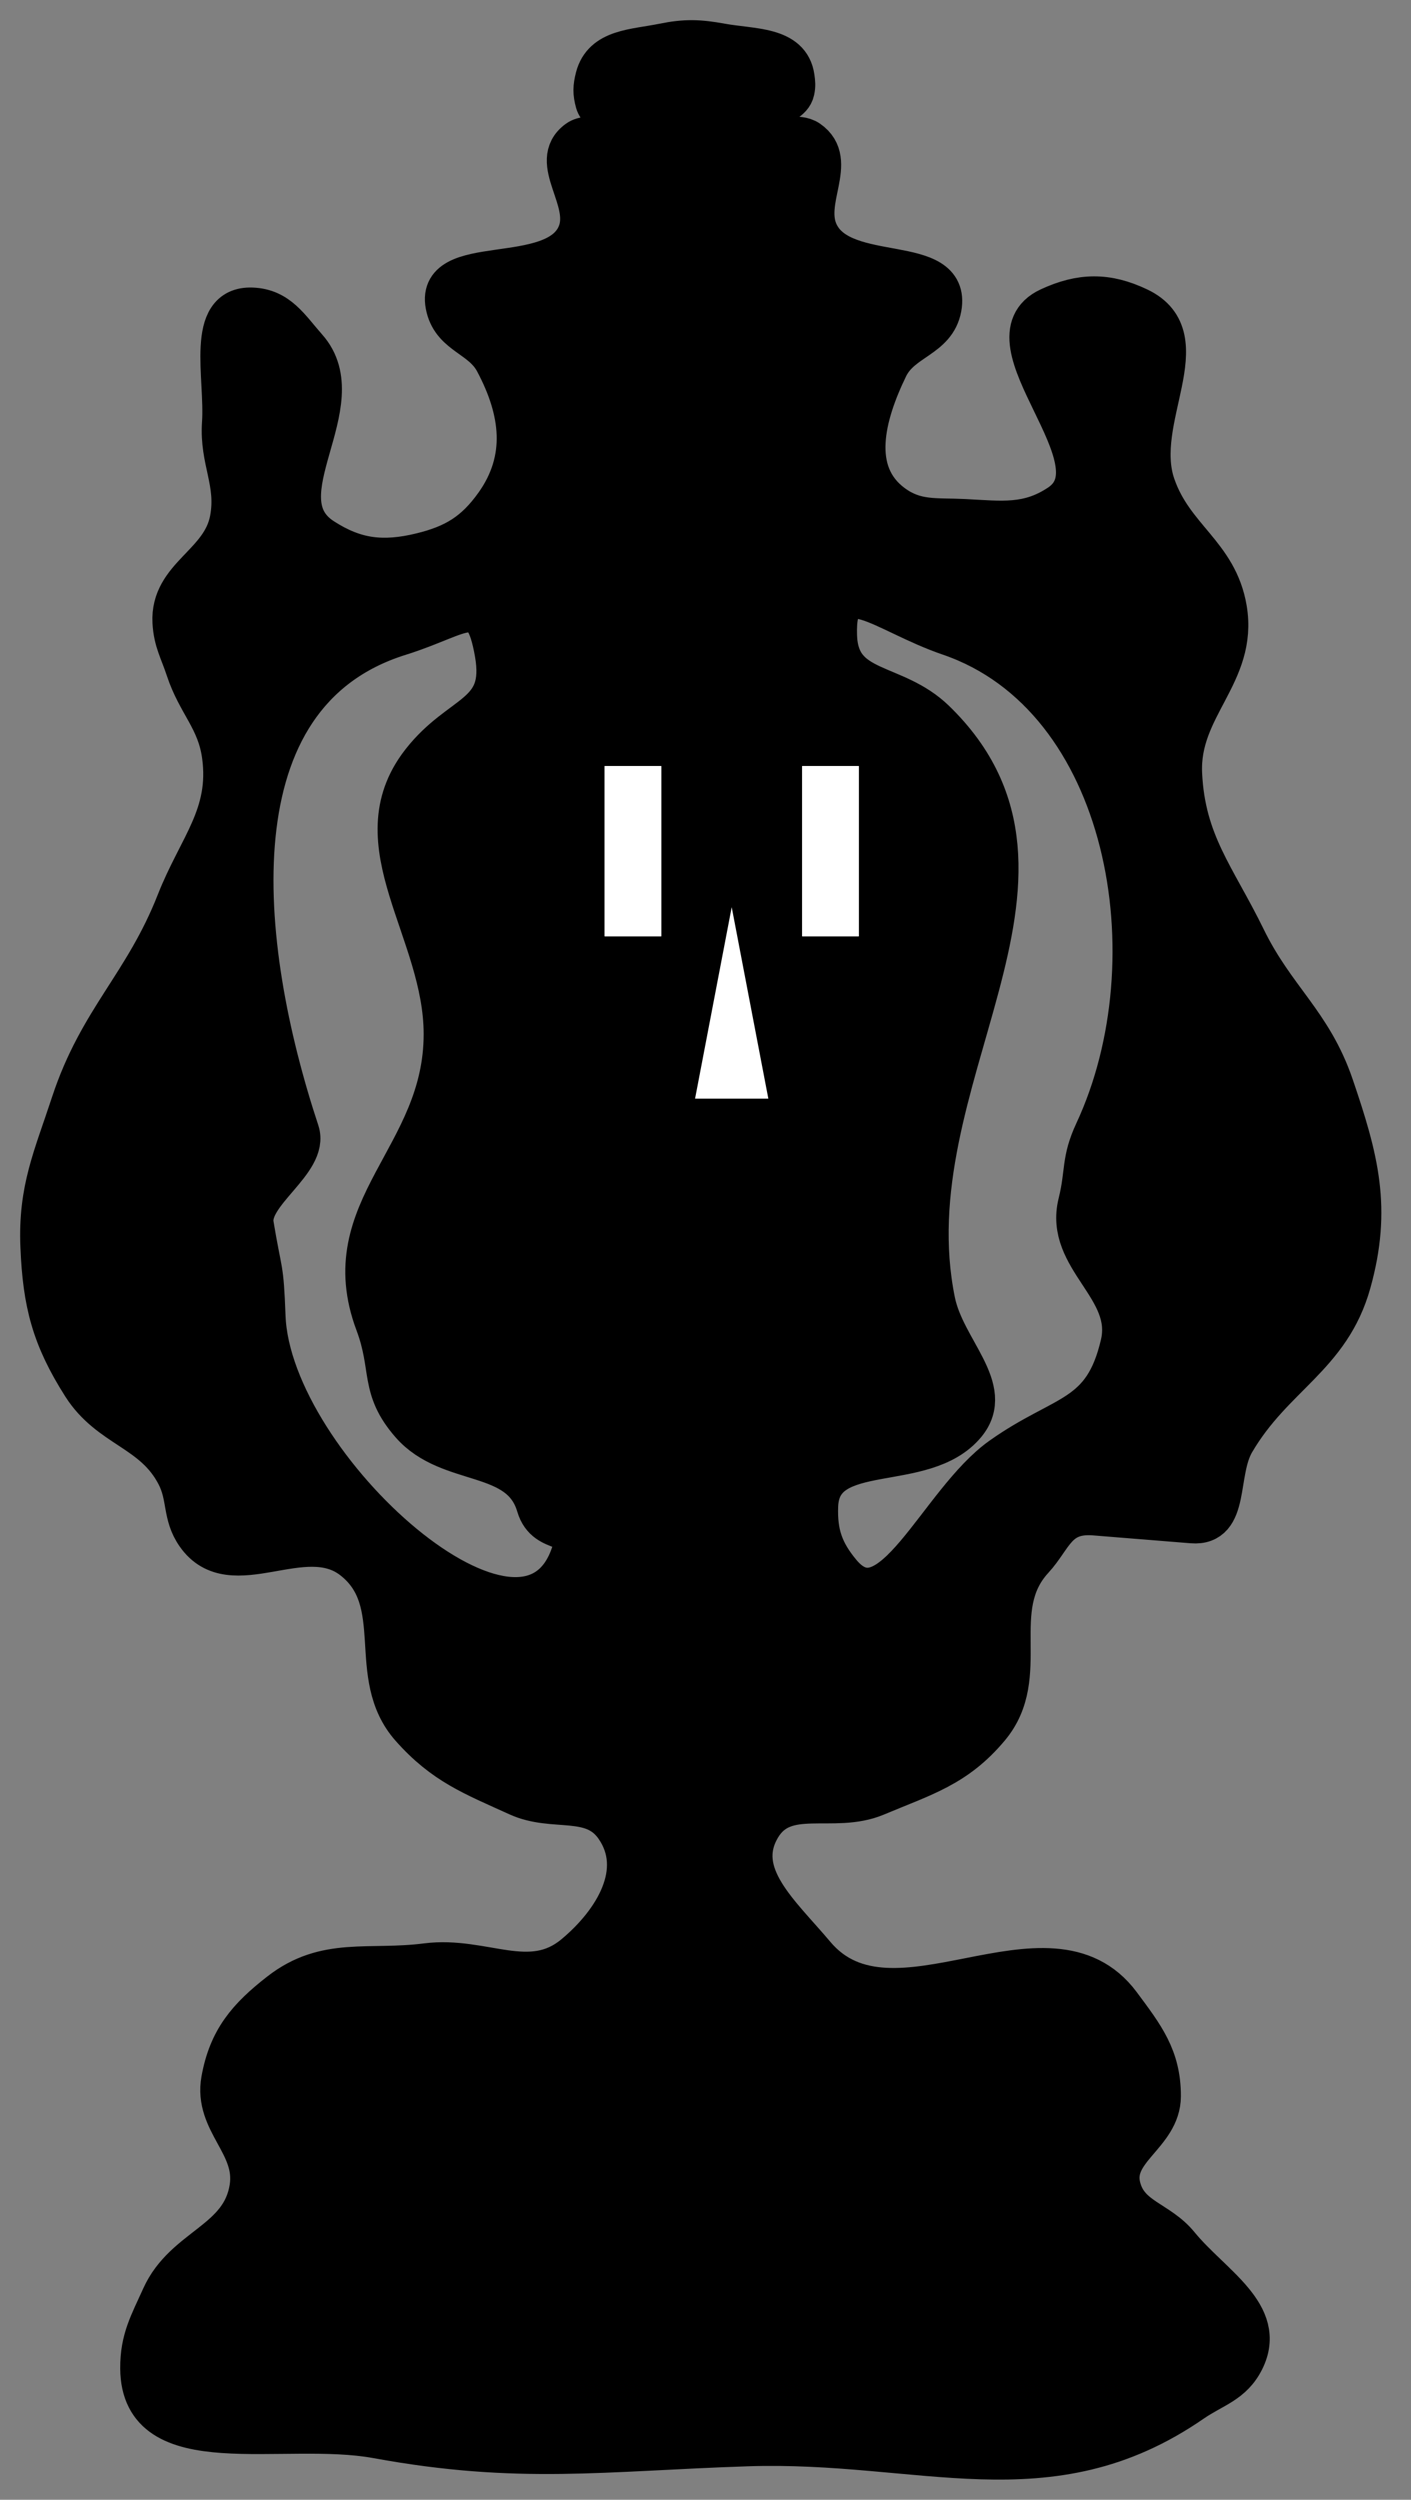 <svg width="35" height="62" viewBox="0 0 35 62" fill="none" xmlns="http://www.w3.org/2000/svg">
<rect x="0" y="0" width="35" height="62" fill="#808080" stroke="none"/>
<path fill-rule="evenodd" clip-rule="evenodd" d="M16.449 1.08C15.732 1.227 14.956 1.21 14.772 1.919C14.711 2.155 14.706 2.308 14.772 2.543C14.862 2.856 15.342 2.886 15.279 3.206C15.205 3.587 14.637 3.25 14.324 3.479C13.592 4.014 14.671 4.962 14.324 5.799C13.765 7.147 10.712 6.217 11.068 7.632C11.24 8.317 11.945 8.354 12.277 8.978C12.924 10.194 13.076 11.384 12.277 12.507C11.779 13.205 11.277 13.513 10.444 13.716C9.508 13.943 8.814 13.869 8.006 13.345C6.455 12.339 8.843 10.01 7.616 8.627C7.179 8.133 6.91 7.657 6.251 7.632C5.096 7.588 5.588 9.345 5.51 10.498C5.447 11.428 5.874 11.961 5.705 12.877C5.498 14 4.221 14.291 4.282 15.432C4.307 15.906 4.465 16.151 4.613 16.602C4.897 17.464 5.389 17.847 5.51 18.747C5.709 20.217 4.922 20.993 4.379 22.373C3.574 24.421 2.453 25.275 1.766 27.365C1.324 28.712 0.948 29.498 1.006 30.914C1.063 32.32 1.285 33.178 2.039 34.365C2.715 35.43 3.801 35.469 4.379 36.588C4.659 37.13 4.518 37.571 4.867 38.07C5.744 39.328 7.536 37.733 8.747 38.675C10.108 39.733 9.046 41.558 10.19 42.848C11.006 43.767 11.723 44.035 12.842 44.544C13.745 44.955 14.695 44.508 15.26 45.324C15.998 46.389 15.242 47.654 14.246 48.483C13.144 49.4 12.003 48.517 10.58 48.697C9.14 48.881 8.078 48.526 6.934 49.419C6.133 50.044 5.672 50.584 5.491 51.583C5.299 52.645 6.357 53.189 6.193 54.255C5.986 55.598 4.567 55.726 4.009 56.965C3.712 57.624 3.478 58.017 3.482 58.74C3.495 61.13 7.001 60.044 9.352 60.475C12.88 61.121 14.95 60.789 18.536 60.67C22.864 60.527 26.009 62.039 29.572 59.578C30.103 59.212 30.57 59.121 30.859 58.545C31.436 57.396 30.055 56.673 29.241 55.678C28.739 55.066 27.999 55.02 27.798 54.255C27.553 53.322 28.789 52.958 28.792 51.993C28.795 51.021 28.377 50.492 27.798 49.711C26.009 47.302 22.143 50.781 20.213 48.483C19.35 47.456 18.185 46.478 18.867 45.324C19.458 44.325 20.664 44.993 21.734 44.544C22.915 44.048 23.719 43.83 24.541 42.848C25.622 41.556 24.493 39.915 25.633 38.675C26.128 38.137 26.21 37.507 27.154 37.583L29.572 37.778C30.517 37.854 30.178 36.534 30.625 35.77C31.591 34.118 32.999 33.654 33.511 31.811C34.023 29.97 33.698 28.745 33.082 26.936C32.545 25.359 31.63 24.768 30.898 23.27C30.149 21.737 29.4 20.9 29.319 19.195C29.24 17.54 30.707 16.734 30.43 15.1C30.199 13.738 29.108 13.345 28.656 12.039C28.09 10.406 29.806 8.377 28.246 7.632C27.463 7.258 26.81 7.266 26.023 7.632C24.295 8.437 27.861 11.447 26.277 12.507C25.502 13.025 24.849 12.924 23.918 12.877C23.21 12.842 22.712 12.928 22.143 12.507C21.077 11.718 21.447 10.306 22.026 9.114C22.366 8.416 23.214 8.396 23.352 7.632C23.599 6.267 20.934 7.038 20.31 5.799C19.9 4.985 20.806 3.998 20.057 3.479C19.785 3.291 19.374 3.514 19.257 3.206C19.203 3.063 19.222 2.964 19.257 2.816C19.322 2.541 19.648 2.526 19.706 2.25C19.732 2.124 19.724 2.047 19.706 1.919C19.597 1.146 18.66 1.221 17.892 1.08C17.338 0.979 17.001 0.968 16.449 1.08ZM10.444 18.903C11.418 17.647 12.547 17.778 12.277 16.212C11.992 14.568 11.509 15.266 9.917 15.763C5.237 17.224 5.883 23.412 7.421 28.067C7.667 28.813 6.162 29.594 6.29 30.368C6.503 31.658 6.534 31.343 6.583 32.65C6.723 36.389 13.078 42.054 14.187 38.48C14.432 37.691 13.543 38.141 13.31 37.349C12.899 35.955 11.147 36.414 10.19 35.321C9.409 34.429 9.729 33.935 9.313 32.825C8.238 29.959 11.009 28.711 11.009 25.649C11.009 23.083 8.871 20.93 10.444 18.903ZM23.196 17.869C22.172 16.874 20.802 17.19 20.759 15.763C20.705 14.013 21.89 15.197 23.547 15.763C28.004 17.288 29.143 23.797 27.154 28.067C26.814 28.798 26.938 29.059 26.745 29.842C26.403 31.224 28.119 31.945 27.798 33.332C27.366 35.197 26.395 35.032 24.834 36.14C23.273 37.248 22.08 40.479 20.856 39.006C20.419 38.48 20.265 38.032 20.291 37.349C20.352 35.714 22.914 36.582 23.956 35.321C24.688 34.436 23.441 33.479 23.196 32.279C22.07 26.765 27.232 21.791 23.196 17.869Z" fill="black"/>
<path d="M27.154 37.583C26.21 37.507 26.128 38.137 25.633 38.675C24.493 39.915 25.622 41.556 24.541 42.848C23.719 43.83 22.915 44.048 21.734 44.544C20.664 44.993 19.458 44.325 18.867 45.324C18.185 46.478 19.35 47.456 20.213 48.483C22.143 50.781 26.009 47.302 27.798 49.711C28.377 50.492 28.795 51.021 28.792 51.993C28.789 52.958 27.553 53.322 27.798 54.255C27.999 55.02 28.739 55.066 29.241 55.678C30.055 56.673 31.436 57.396 30.859 58.545C30.57 59.121 30.103 59.212 29.572 59.578C26.009 62.039 22.864 60.527 18.536 60.67C14.95 60.789 12.88 61.121 9.352 60.475C7.001 60.044 3.495 61.13 3.482 58.74C3.478 58.017 3.712 57.624 4.009 56.965C4.567 55.726 5.986 55.598 6.193 54.255C6.357 53.189 5.299 52.645 5.491 51.583C5.672 50.584 6.133 50.044 6.934 49.419C8.078 48.526 9.14 48.881 10.58 48.697C12.003 48.517 13.144 49.4 14.246 48.483C15.242 47.654 15.998 46.389 15.26 45.324C14.695 44.508 13.745 44.955 12.842 44.544C11.723 44.035 11.006 43.767 10.19 42.848C9.046 41.558 10.108 39.733 8.747 38.675C7.536 37.733 5.744 39.328 4.867 38.07C4.518 37.571 4.659 37.13 4.379 36.588C3.801 35.469 2.715 35.43 2.039 34.365C1.285 33.178 1.063 32.32 1.006 30.914C0.948 29.498 1.324 28.712 1.766 27.365C2.453 25.275 3.574 24.421 4.379 22.373C4.922 20.993 5.709 20.217 5.51 18.747C5.389 17.847 4.897 17.464 4.613 16.602C4.465 16.151 4.307 15.906 4.282 15.432C4.221 14.291 5.498 14 5.705 12.877C5.874 11.961 5.447 11.428 5.51 10.498C5.588 9.345 5.096 7.588 6.251 7.632C6.91 7.657 7.179 8.133 7.616 8.627C8.843 10.01 6.455 12.339 8.006 13.345C8.814 13.869 9.508 13.943 10.444 13.716C11.277 13.513 11.779 13.205 12.277 12.507C13.076 11.384 12.924 10.194 12.277 8.978C11.945 8.354 11.24 8.317 11.068 7.632C10.712 6.217 13.765 7.147 14.324 5.799C14.671 4.962 13.592 4.014 14.324 3.479C14.637 3.25 15.205 3.587 15.279 3.206C15.342 2.886 14.862 2.856 14.772 2.543C14.706 2.308 14.711 2.155 14.772 1.919C14.956 1.21 15.732 1.227 16.449 1.08C17.001 0.968 17.338 0.979 17.892 1.08C18.66 1.221 19.597 1.146 19.706 1.919C19.724 2.047 19.732 2.124 19.706 2.25C19.648 2.526 19.322 2.541 19.257 2.816C19.222 2.964 19.203 3.063 19.257 3.206C19.374 3.514 19.785 3.291 20.057 3.479C20.806 3.998 19.9 4.985 20.31 5.799C20.934 7.038 23.599 6.267 23.352 7.632C23.214 8.396 22.366 8.416 22.026 9.114C21.447 10.306 21.077 11.718 22.143 12.507C22.712 12.928 23.21 12.842 23.918 12.877C24.849 12.924 25.502 13.025 26.277 12.507C27.861 11.447 24.295 8.437 26.023 7.632C26.81 7.266 27.463 7.258 28.246 7.632C29.806 8.377 28.09 10.406 28.656 12.039C29.108 13.345 30.199 13.738 30.43 15.1C30.707 16.734 29.24 17.54 29.319 19.195C29.4 20.9 30.149 21.737 30.898 23.27C31.63 24.768 32.545 25.359 33.082 26.936C33.698 28.745 34.023 29.97 33.511 31.811C32.999 33.654 31.591 34.118 30.625 35.77C30.178 36.534 30.517 37.854 29.572 37.778M27.154 37.583C28.099 37.659 28.628 37.702 29.572 37.778M27.154 37.583L29.572 37.778M12.277 16.212C12.547 17.778 11.418 17.647 10.444 18.903C8.871 20.93 11.009 23.083 11.009 25.649C11.009 28.711 8.238 29.959 9.313 32.825C9.729 33.935 9.409 34.429 10.19 35.321C11.147 36.414 12.899 35.955 13.31 37.349C13.543 38.141 14.432 37.691 14.187 38.48C13.078 42.054 6.723 36.389 6.583 32.65C6.534 31.343 6.503 31.658 6.29 30.368C6.162 29.594 7.667 28.813 7.421 28.067C5.883 23.412 5.237 17.224 9.917 15.763C11.509 15.266 11.992 14.568 12.277 16.212ZM20.759 15.763C20.802 17.19 22.172 16.874 23.196 17.869C27.232 21.791 22.07 26.765 23.196 32.279C23.441 33.479 24.688 34.436 23.956 35.321C22.914 36.582 20.352 35.714 20.291 37.349C20.265 38.032 20.419 38.48 20.856 39.006C22.08 40.479 23.273 37.248 24.834 36.14C26.395 35.032 27.366 35.197 27.798 33.332C28.119 31.945 26.403 31.224 26.745 29.842C26.938 29.059 26.814 28.798 27.154 28.067C29.143 23.797 28.004 17.288 23.547 15.763C21.89 15.197 20.705 14.013 20.759 15.763Z" stroke="black"/>
<rect x="19.9" y="19" width="1.4" height="4.222" fill="white"/>
<rect x="19.9" y="19" width="1.4" height="4.222" fill="white"/>
<rect x="19.9" y="19" width="1.4" height="4.222" fill="white"/>
<rect x="15" y="19" width="1.4" height="4.222" fill="white"/>
<rect x="15" y="19" width="1.4" height="4.222" fill="white"/>
<rect x="15" y="19" width="1.4" height="4.222" fill="white"/>
<path d="M18.15 22.5L19.059 27.25H17.241L18.15 22.5Z" fill="white"/>
</svg>
